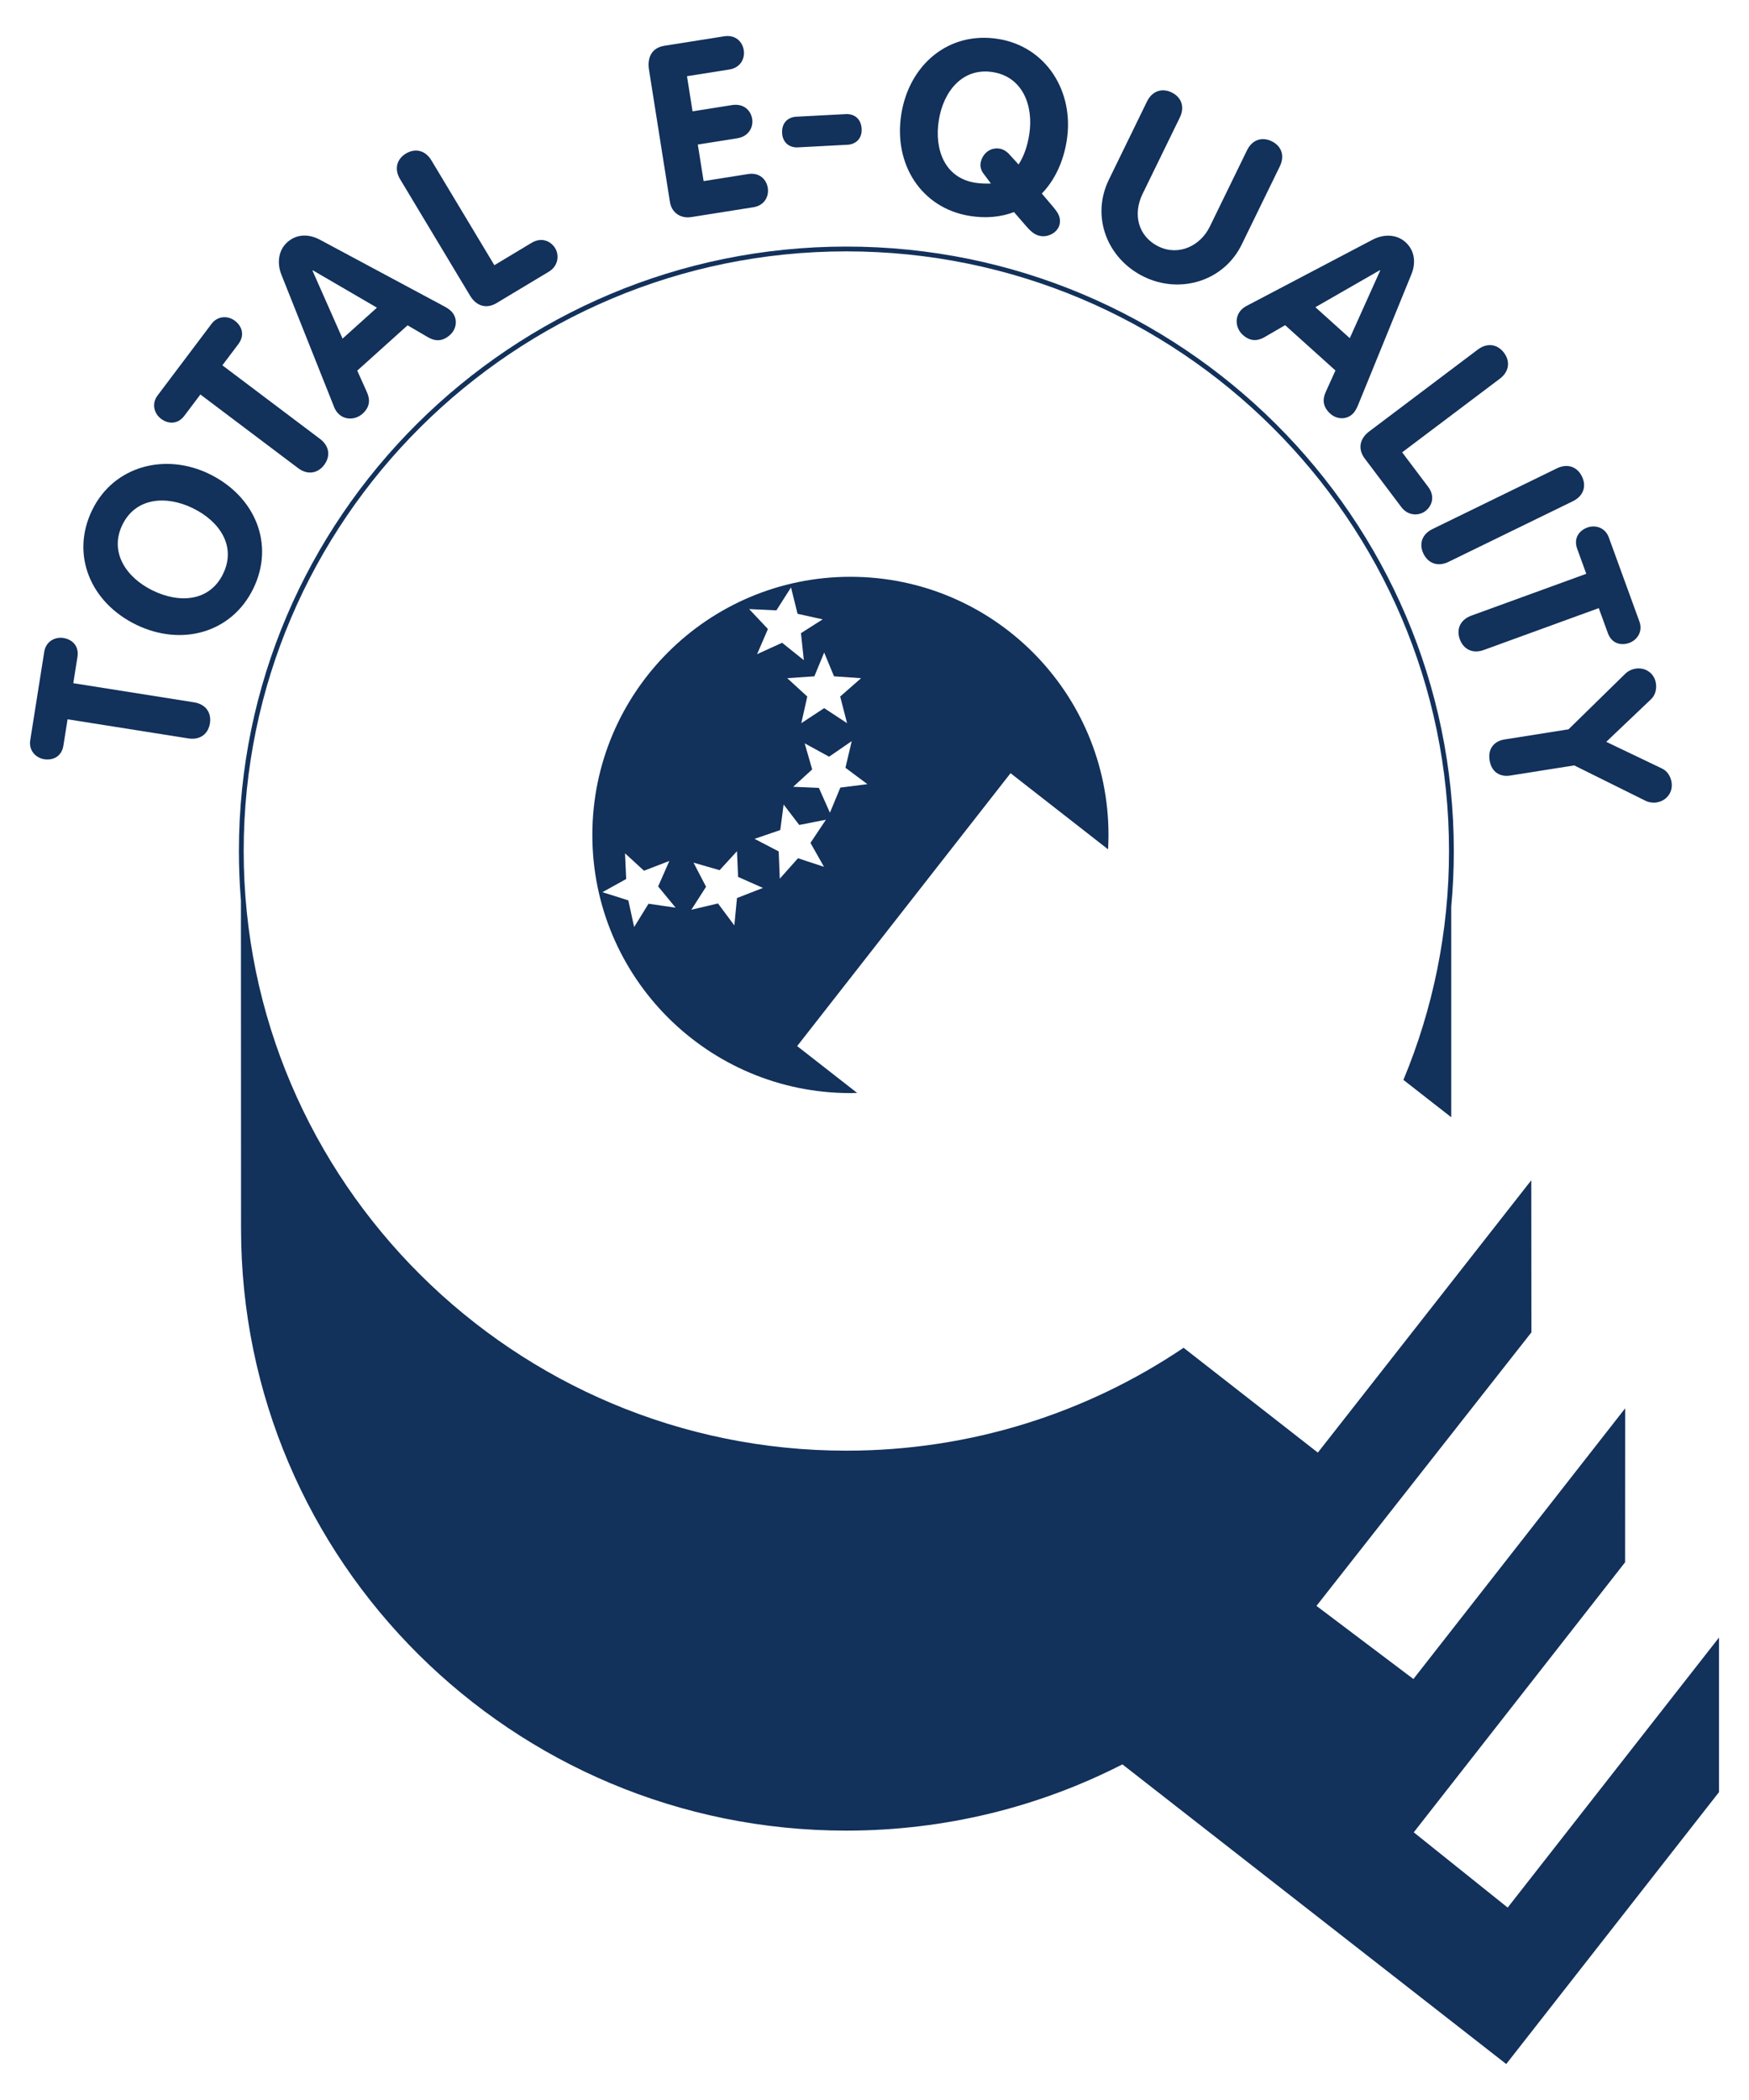 <svg enable-background="new 0 0 413.064 495.858" height="495.858" viewBox="0 0 413.064 495.858" width="413.064" xmlns="http://www.w3.org/2000/svg"><g fill="#12315b"><path d="m331.446 254.98c6.939-16.659 10.773-34.914 10.773-54.042 0-78.072-63.85-141.587-142.332-141.587-78.483 0-142.334 63.515-142.334 141.587 0 78.071 63.851 141.588 142.334 141.588 29.48 0 56.899-8.961 79.643-24.294l31.708 24.749 50.406-64.301.03 35.912-50.76 64.583 22.893 17.268 50.009-63.915-.019 36.354-49.91 63.758 22.182 17.769 49.909-63.759v36.498l-50.248 64.204-90.648-70.756h-.001c-19.558 9.998-41.735 15.643-65.236 15.643-78.921 0-142.917-63.642-142.917-142.151l-.027-77.435c-.316-3.865-.478-7.77-.478-11.714 0-78.695 64.358-142.718 143.464-142.718 79.105 0 143.461 64.023 143.461 142.718 0 4.444-.205 8.841-.608 13.182l.002 49.677z"/><path d="m202.433 258.055c-.53.014-1.056.041-1.589.041-33.662 0-60.949-27.29-60.949-60.954s27.287-60.953 60.949-60.953c33.661 0 60.949 27.29 60.949 60.953 0 1.141-.037 2.272-.098 3.397l-23.032-17.976-50.397 64.434zm-54.817-56.571.27 6.068-5.616 3.106 6.122 1.931 1.374 6.297 3.398-5.502 6.399.934-4.129-5.012 2.645-6.021-5.989 2.307zm26.439-.505-4.099 4.483-6.167-1.776 2.963 5.694-3.479 5.425 6.293-1.486 3.865 5.184.625-6.463 6.126-2.387-5.865-2.604zm11.012-11.02-.788 6.024-6.069 2.083 5.693 2.965.26 6.439 4.302-4.827 6.14 2.029-3.196-5.652 3.65-5.47-6.298 1.231zm2.264-4.187 6.068.26 2.605 5.866 2.458-5.931 6.391-.819-5.183-3.866 1.487-6.293-5.352 3.676-5.766-3.16 1.775 6.167zm7.317-31.702-2.319 5.615-6.403.441 4.732 4.337-1.415 6.288 5.404-3.549 5.405 3.549-1.623-6.288 4.94-4.337-6.402-.441zm-.356-7.832-5.932-1.31-1.545-6.229-3.451 5.414-6.437-.302 4.434 4.707-2.557 5.94 5.909-2.691 5.131 4.114-.678-6.383z"/><path d="m370.44 172.203 13.408-13.129c.658-.628 1.521-1.055 2.43-1.198 2.272-.36 4.417 1.046 4.795 3.432.233 1.478-.185 2.883-1.146 3.791l-10.576 10.061 13.166 6.298c1.197.568 2.028 1.775 2.262 3.253.378 2.385-1.227 4.388-3.498 4.747-.908.145-1.863.003-2.682-.393l-16.811-8.341-15.164 2.402c-2.102.334-4.346-.593-4.822-3.603-.477-3.012 1.371-4.585 3.473-4.917z"/><path d="m374.634 135.482-2.144-5.89c-.944-2.594.554-4.363 2.391-5.032 1.893-.688 4.222-.008 5.067 2.317l7.238 19.888c.845 2.323-.5 4.344-2.393 5.031-1.837.67-4.122.276-5.065-2.317l-2.145-5.891-27.128 9.875c-2.702.983-4.845-.195-5.689-2.519-.848-2.325.037-4.604 2.738-5.589z"/><path d="m367.687 110.588c2.584-1.261 4.838-.313 5.923 1.909 1.084 2.223.444 4.583-2.142 5.845l-29.359 14.319c-2.584 1.26-4.838.311-5.922-1.911-1.084-2.223-.443-4.583 2.142-5.843z"/><path d="m349.012 82.538c2.298-1.73 4.69-1.229 6.179.746s1.311 4.413-.986 6.145l-23.056 17.375 6.159 8.174c1.766 2.344.781 4.67-.814 5.8-1.585 1.051-4 .997-5.522-1.023l-8.652-11.482c-1.696-2.251-1.23-4.689 1.066-6.419z"/><path d="m324.157 56.598c2.496-1.312 5.587-1.393 7.766.569 2.266 2.039 2.501 4.961 1.381 7.667l-12.558 30.789c-.36.916-.813 1.592-1.083 1.891-1.5 1.666-3.905 1.589-5.487.165-1.795-1.616-1.846-3.363-1.118-5.031l2.334-5.172-11.881-10.698-4.859 2.821c-1.622.938-3.366 1.072-5.117-.506-1.71-1.539-2.009-4.13-.469-5.84.614-.684 1.29-1.003 1.568-1.142zm-13.499 15.937 8.12 7.311 7.186-15.972-.086-.077z"/><path d="m270.883 23.975c1.262-2.584 3.62-3.225 5.843-2.142 2.224 1.085 3.172 3.339 1.91 5.923l-8.799 18.04c-2.318 4.755-1.107 10.016 3.803 12.412 4.703 2.292 9.85-.123 12.066-4.673l8.799-18.039c1.261-2.584 3.62-3.226 5.844-2.141 2.224 1.084 3.17 3.338 1.909 5.923l-8.999 18.453c-4.236 8.683-14.57 11.769-23.098 7.608-8.633-4.209-12.564-14.124-8.277-22.912z"/><path d="m239.479 50.077c-3.035 1.148-6.53 1.527-10.395.915-11.529-1.826-18.09-12.24-16.229-23.997 1.871-11.816 11.263-19.645 22.85-17.808 11.417 1.808 18.057 12.467 16.23 23.997-.791 4.999-2.818 9.335-5.885 12.518l2.798 3.296c.927 1.138 1.69 2.19 1.438 3.78-.314 1.988-2.555 3.263-4.485 2.957-1.25-.197-2.19-.87-3.519-2.419zm1.081-11.241c1.309-2.005 2.1-4.442 2.516-7.056 1.069-6.759-1.51-13.631-8.61-14.755-7.101-1.125-11.659 4.5-12.747 11.373-1.097 6.93 1.396 13.613 8.608 14.755 1.308.207 2.526.226 3.698.179l-1.729-2.312c-.534-.667-.847-1.647-.72-2.443.35-2.214 2.181-3.846 4.511-3.477.793.126 1.433.518 2.041 1.081z"/><path d="m200.026 26.931c2.135.062 3.357 1.437 3.467 3.504.102 1.953-.973 3.449-3.086 3.732l-12.234.642c-2.134-.062-3.355-1.438-3.459-3.391-.109-2.066.965-3.562 3.08-3.846z"/><path d="m153.271 16.447c-.449-2.84.638-5.165 3.648-5.642l14.086-2.231c2.725-.433 4.339 1.292 4.652 3.279.307 1.932-.742 4.136-3.412 4.559l-9.997 1.583 1.313 8.293 9.316-1.476c2.783-.441 4.451 1.275 4.766 3.263.307 1.932-.797 4.144-3.523 4.574l-9.316 1.477 1.368 8.635 10.508-1.664c2.726-.432 4.337 1.291 4.652 3.279.307 1.933-.742 4.136-3.412 4.558l-14.654 2.322c-2.5.396-4.643-1.011-5.048-3.567z"/><path d="m94.493 42.314c-1.48-2.465-.732-4.794 1.387-6.067 2.12-1.274 4.527-.841 6.008 1.623l14.869 24.748 8.774-5.273c2.514-1.51 4.724-.29 5.681 1.416.881 1.688.576 4.084-1.594 5.387l-12.323 7.405c-2.416 1.45-4.794.731-6.274-1.732z"/><path d="m66.463 64.867c-1.044-2.621-.801-5.701 1.378-7.664 2.266-2.04 5.193-1.969 7.767-.571l29.311 15.707c.873.453 1.496.974 1.767 1.273 1.5 1.668 1.172 4.053-.41 5.476-1.795 1.616-3.538 1.484-5.121.587l-4.899-2.862-11.882 10.697 2.297 5.129c.766 1.71.713 3.459-1.037 5.036-1.711 1.539-4.317 1.565-5.857-.144-.615-.685-.864-1.389-.97-1.681zm14.438 15.09 8.12-7.311-15.135-8.815-.085.077z"/><path d="m47.327 93.144-3.773 5.007c-1.661 2.204-3.961 1.912-5.522.734-1.608-1.211-2.304-3.535-.815-5.511l12.735-16.901c1.489-1.976 3.914-1.947 5.522-.735 1.562 1.176 2.479 3.307.815 5.511l-3.771 5.006 23.057 17.376c2.296 1.729 2.474 4.168.984 6.144-1.487 1.975-3.88 2.476-6.176.745z"/><path d="m32.123 147.487c-10.751-5.243-15.492-16.515-10.351-27.059 5.066-10.389 17.203-13.621 27.694-8.503 10.7 5.22 15.52 16.462 10.351 27.058-5.118 10.494-16.994 13.724-27.694 8.504zm13.409-27.499c-6.252-3.05-13.475-2.541-16.625 3.92-3.151 6.462.895 12.466 7.147 15.516 6.307 3.076 13.427 2.646 16.628-3.919s-.841-12.44-7.15-15.517z"/><path d="m15.959 169.833-.981 6.191c-.431 2.726-2.599 3.547-4.53 3.241-1.988-.315-3.693-2.04-3.306-4.482l3.31-20.904c.389-2.441 2.541-3.557 4.529-3.241 1.932.307 3.74 1.757 3.309 4.483l-.981 6.192 28.517 4.515c2.838.449 4.141 2.52 3.754 4.963-.388 2.441-2.266 4.007-5.104 3.558z"/></g></svg>

